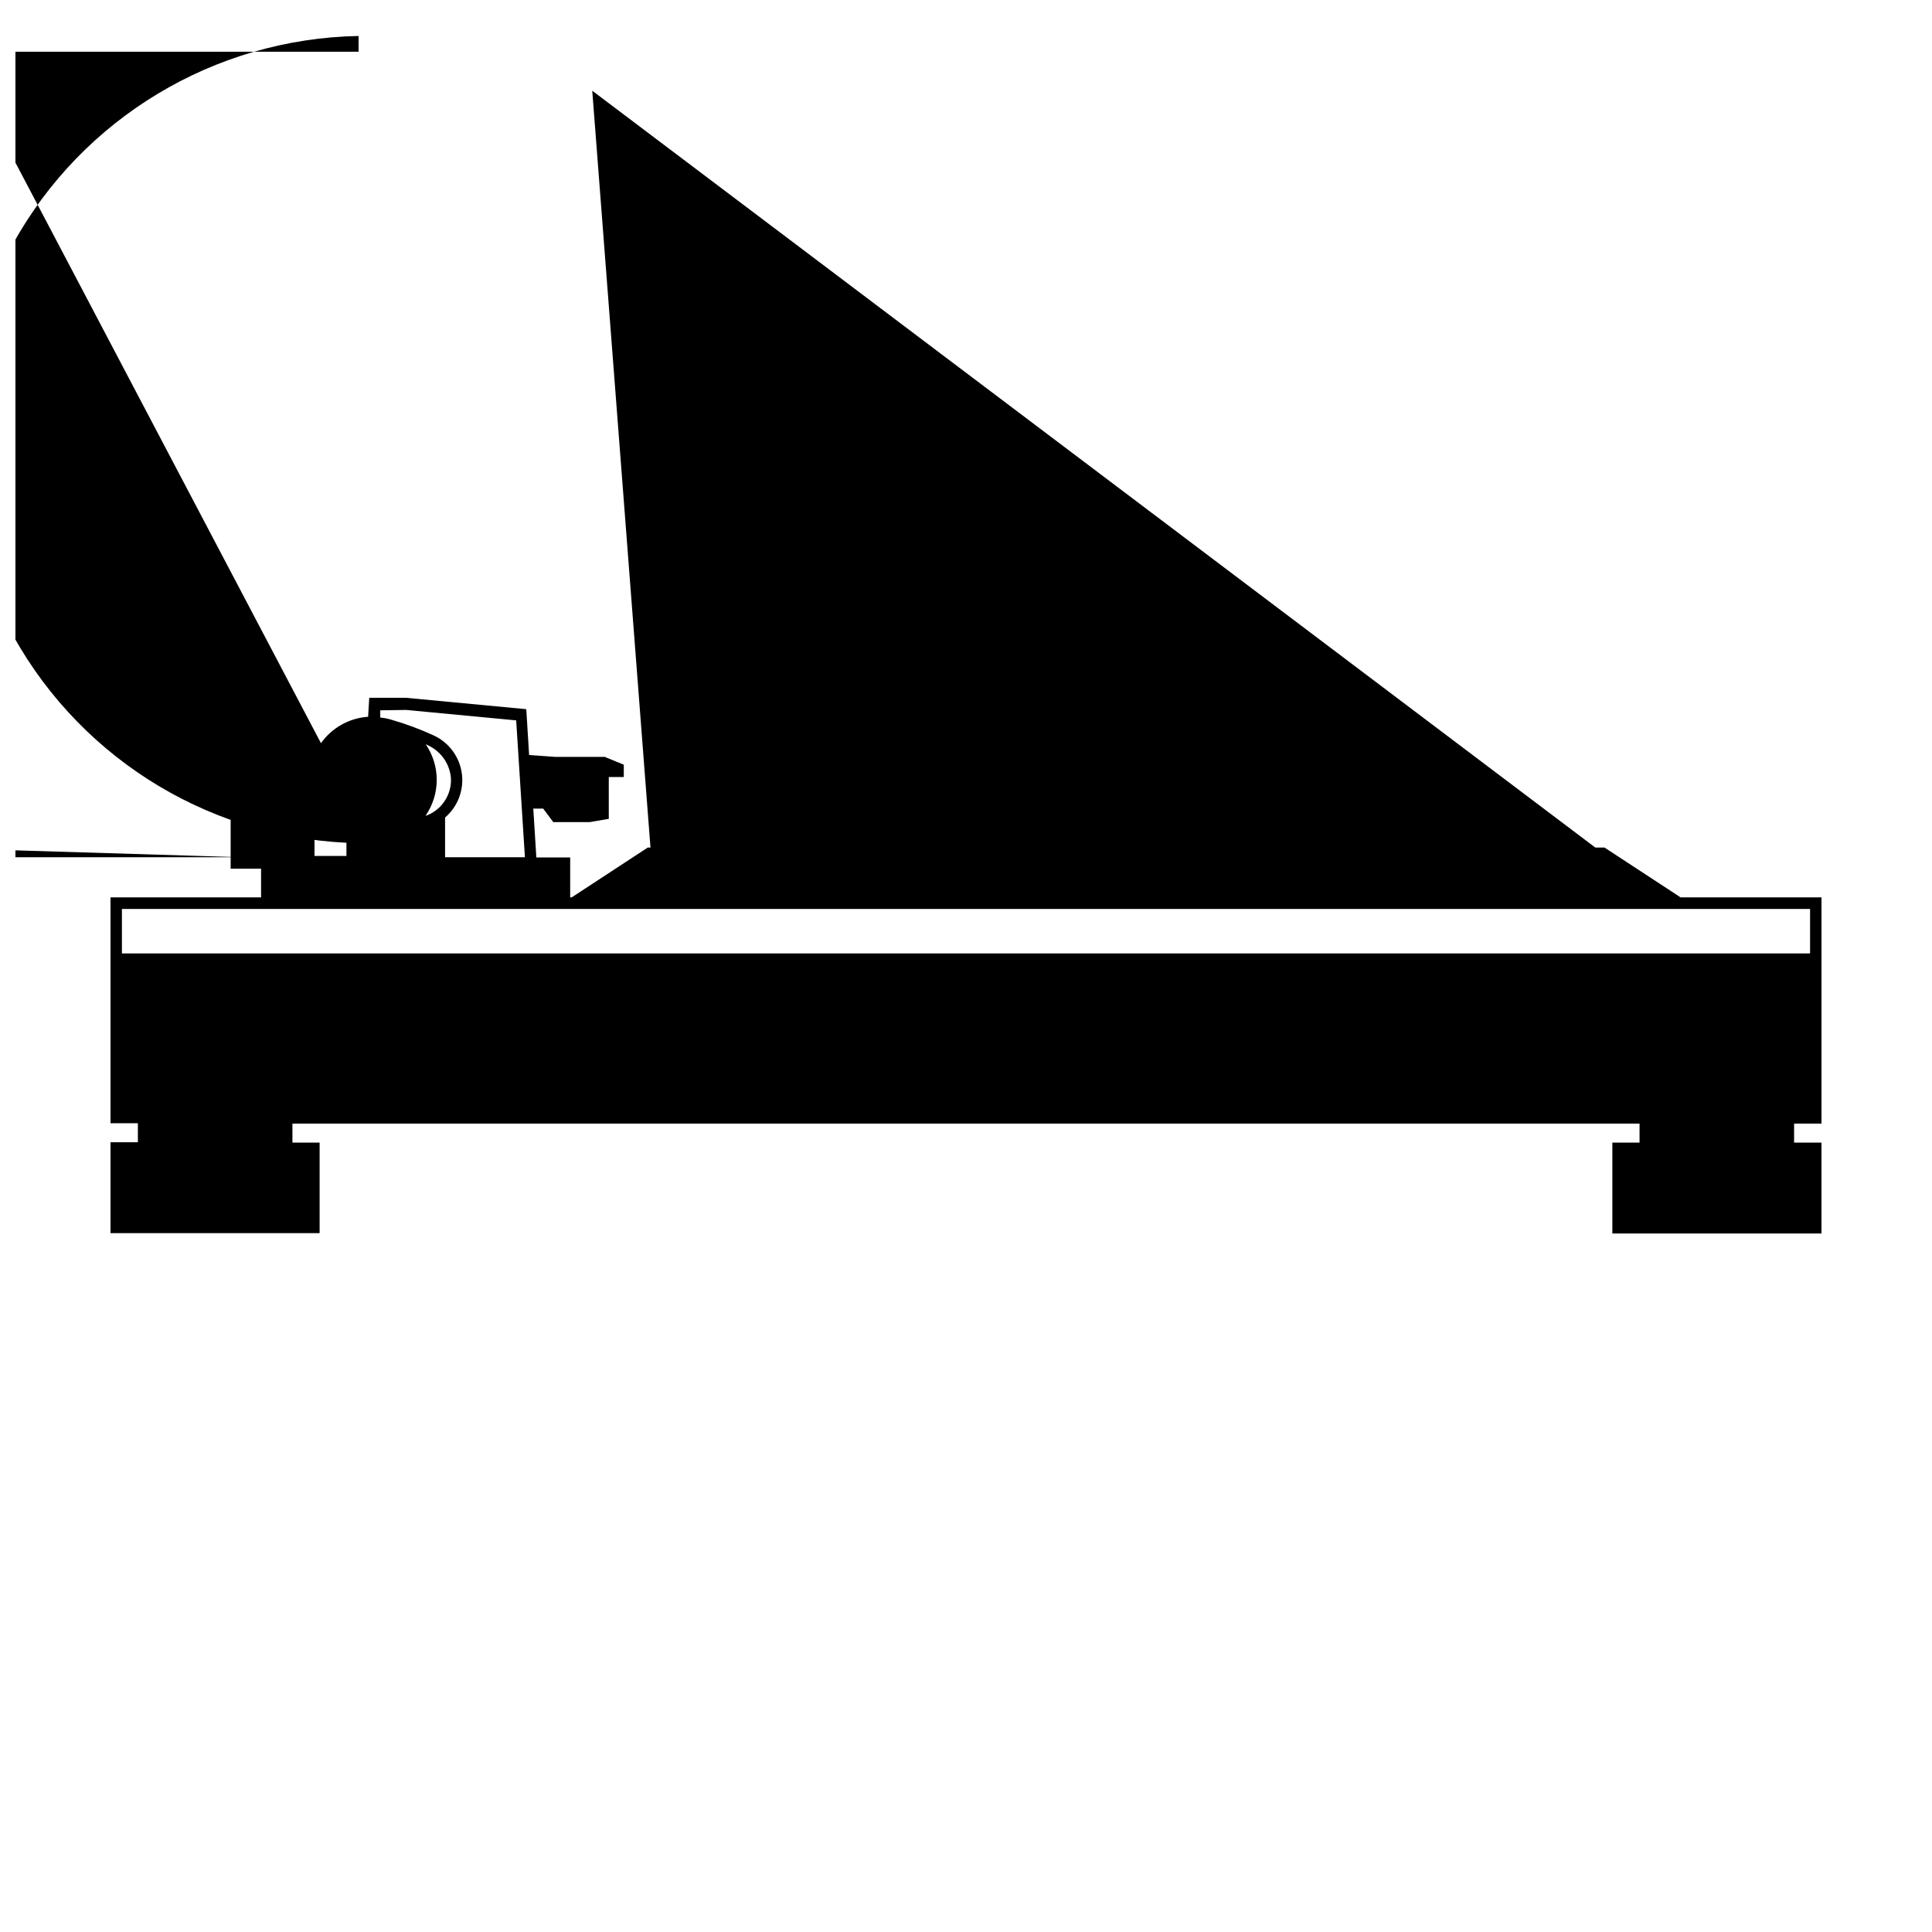 <?xml version="1.0" encoding="UTF-8"?>
<!-- Uploaded to: ICON Repo, www.iconrepo.com, Generator: ICON Repo Mixer Tools -->
<svg width="800px" height="800px" version="1.1" viewBox="144 144 512 512" xmlns="http://www.w3.org/2000/svg">
 <defs>
  <clipPath id="a">
   <path d="m148.09 149h478.91v322h-478.91z"/>
  </clipPath>
 </defs>
 <g clip-path="url(#a)">
  <path d="m626.71 441.77v-59.953h-37.332l-20.152-13.199-123.89-0.004v-4.484 0.004c0-1.531-1.238-2.773-2.769-2.773-0.738-0.012-1.453 0.273-1.973 0.797-0.523 0.523-0.812 1.234-0.797 1.977v4.484l-124.14-0.004-20.152 13.199h-0.402v-10.578h-8.969l-0.805-12.949h2.621l2.672 3.578h9.672l5.039-0.855-0.004-11.086h3.981v-3.273l-5.039-2.066h-13.098l-6.953-0.504-0.754-12.141-31.941-3.023h-9.672l-0.301 5.039h-0.004c-4.984 0.332-9.555 2.883-12.457 6.945s-3.832 9.215-2.531 14.035c1.301 4.82 4.691 8.809 9.246 10.859v5.039h-8.465v-10.582h-22.219v13.957h8.062v7.609h-39.902v45.344-0.004 14.508l7.254 0.004v5.039h-7.254v24.082h55.418v-23.984h-7.203v-5.039l357 0.004v5.039l-7.207-0.004v24.082h55.418v-24.082h-7.254v-5.039zm-375.09-109.63 29.172 2.769 2.316 36.273h-21.16v-10.527c3.348-2.867 5.019-7.227 4.453-11.598-0.57-4.367-3.305-8.152-7.273-10.066-3.664-1.699-7.453-3.113-11.336-4.234-0.984-0.305-1.996-0.508-3.023-0.602v-1.914zm5.039 9.02 1.16 0.555v-0.004c3.269 1.68 5.43 4.945 5.691 8.617 0.16 4.144-2.242 7.965-6.043 9.621l-0.707 0.25v0.004c1.938-2.801 2.977-6.121 2.977-9.523 0-3.402-1.039-6.727-2.977-9.523zm3.879 20.605m-0.754 0.453m1.512-1.008m-18.289 6.246-112.45-213.67c1.887-0.008 3.758-0.332 5.539-0.957 0 0 6.144-2.215 10.078-3.727h0.352v8.613h92.5v-4.18c-38.211 0.703-73.148 21.738-91.645 55.18-18.5 33.445-17.75 74.219 1.965 106.96 19.711 32.742 55.398 52.48 93.609 51.777zm-34.812 3.727-112.45-3.426h16.172v3.426zm108.42 0.453h251.91l15.617 10.078-283.19-213.67zm307.07 13.25v11.789h-447.38v-11.789z"/>
 </g>
</svg>
